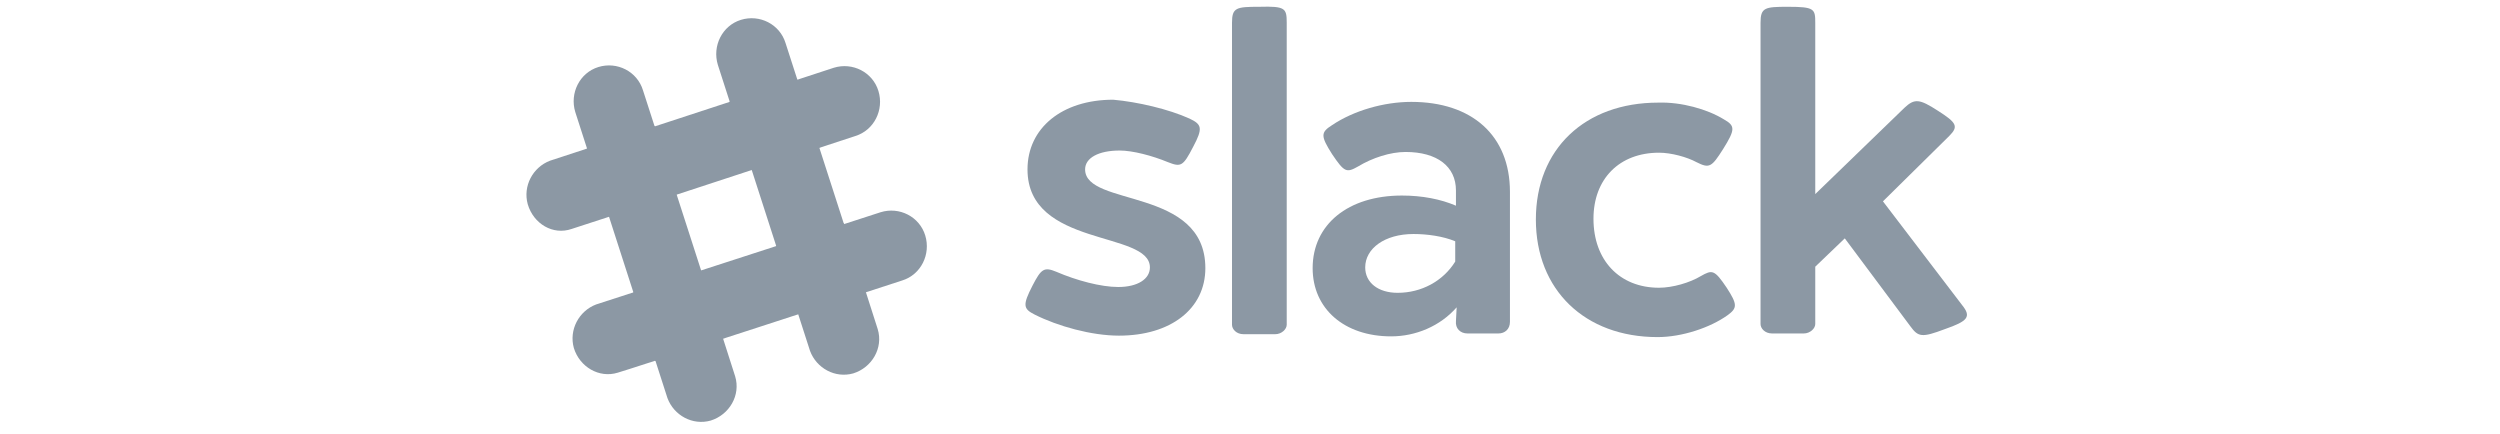 <svg width="190" height="33" viewBox="0 0 190 33" fill="none" xmlns="http://www.w3.org/2000/svg">
<path d="M59.702 3.274C59.264 1.84 57.731 1.068 56.308 1.509C54.886 1.95 54.119 3.495 54.557 4.93L61.562 26.668C62.055 27.992 63.478 28.764 64.846 28.378C66.269 27.936 67.144 26.447 66.706 25.012C66.706 24.957 59.702 3.274 59.702 3.274Z" fill="#8C98A4"/>
<path d="M48.866 6.861C48.428 5.426 46.895 4.654 45.473 5.095C44.05 5.536 43.284 7.081 43.721 8.516L50.726 30.254C51.219 31.578 52.642 32.35 54.01 31.964C55.433 31.523 56.308 30.033 55.871 28.599C55.871 28.543 48.866 6.861 48.866 6.861Z" fill="#8C98A4"/>
<path d="M68.567 21.316C69.99 20.875 70.756 19.33 70.318 17.895C69.881 16.461 68.348 15.688 66.925 16.13L45.309 23.137C43.995 23.633 43.229 25.068 43.612 26.447C44.05 27.881 45.527 28.764 46.95 28.323C47.06 28.323 68.567 21.316 68.567 21.316Z" fill="#8C98A4"/>
<path d="M49.796 27.44C51.219 26.999 53.025 26.392 54.94 25.73C54.502 24.295 53.901 22.474 53.244 20.544L48.099 22.254L49.796 27.44Z" fill="#8C98A4"/>
<path d="M60.687 23.854C62.657 23.192 64.463 22.64 65.831 22.143C65.393 20.709 64.791 18.888 64.134 16.957L58.99 18.668L60.687 23.854Z" fill="#8C98A4"/>
<path d="M65.01 10.336C66.433 9.895 67.199 8.35 66.761 6.916C66.323 5.481 64.791 4.709 63.368 5.15L41.806 12.212C40.492 12.709 39.726 14.143 40.109 15.523C40.547 17.012 42.025 17.895 43.448 17.399C43.502 17.399 65.01 10.336 65.01 10.336Z" fill="#8C98A4"/>
<path d="M46.294 16.461C47.716 16.019 49.522 15.412 51.438 14.75C50.781 12.764 50.234 10.943 49.741 9.564L44.597 11.274L46.294 16.461Z" fill="#8C98A4"/>
<path d="M57.129 12.93C59.099 12.268 60.905 11.716 62.274 11.219C61.617 9.233 61.07 7.412 60.577 6.033L55.433 7.743L57.129 12.93Z" fill="#8C98A4"/>
<path d="M90.403 9.012C91.333 9.454 91.443 9.73 90.677 11.164C89.91 12.654 89.746 12.709 88.761 12.323C87.557 11.826 86.08 11.44 85.094 11.44C83.507 11.44 82.468 11.992 82.468 12.874C82.468 15.743 91.607 14.199 91.607 20.378C91.607 23.468 88.98 25.509 85.04 25.509C82.96 25.509 80.388 24.792 78.637 23.909C77.761 23.468 77.707 23.192 78.473 21.702C79.129 20.433 79.348 20.267 80.279 20.654C81.811 21.316 83.672 21.812 84.985 21.812C86.463 21.812 87.393 21.206 87.393 20.323C87.393 17.509 78.09 18.833 78.09 12.874C78.09 9.73 80.716 7.578 84.602 7.578C86.463 7.743 88.816 8.295 90.403 9.012Z" fill="#8C98A4"/>
<path d="M97.791 1.73V24.681C97.791 25.012 97.408 25.399 96.915 25.399H94.507C93.96 25.399 93.632 25.012 93.632 24.681V1.73C93.632 0.571 93.96 0.516 95.711 0.516C97.682 0.461 97.791 0.626 97.791 1.73Z" fill="#8C98A4"/>
<path fill-rule="evenodd" clip-rule="evenodd" d="M114.756 24.461V14.585C114.756 10.281 111.856 7.743 107.259 7.743C105.179 7.743 102.881 8.405 101.239 9.509C100.363 10.061 100.363 10.336 101.239 11.716C102.169 13.095 102.333 13.15 103.209 12.654C104.303 11.992 105.672 11.55 106.821 11.55C109.229 11.55 110.652 12.654 110.652 14.474V15.633C109.502 15.136 108.08 14.861 106.547 14.861C102.443 14.861 99.761 17.067 99.761 20.378C99.761 23.468 102.169 25.564 105.726 25.564C107.587 25.564 109.448 24.792 110.706 23.357L110.652 24.405C110.597 24.957 110.98 25.343 111.527 25.343H113.881C114.373 25.343 114.756 25.012 114.756 24.461ZM106.219 22.254C104.741 22.254 103.756 21.481 103.756 20.323C103.756 18.888 105.234 17.785 107.423 17.785C108.463 17.785 109.667 17.95 110.597 18.337V19.881C109.667 21.371 108.025 22.254 106.219 22.254Z" fill="#8C98A4"/>
<path d="M131.01 9.068C131.886 9.564 131.886 9.84 130.955 11.33C130.08 12.709 129.915 12.819 128.93 12.323C128.219 11.937 127.015 11.605 126.085 11.605C123.075 11.605 121.104 13.592 121.104 16.626C121.104 19.771 123.075 21.868 126.085 21.868C127.124 21.868 128.438 21.481 129.259 20.985C130.134 20.488 130.298 20.488 131.229 21.868C132.05 23.137 132.05 23.412 131.284 23.964C129.97 24.902 127.836 25.619 125.975 25.619C120.448 25.619 116.726 22.033 116.726 16.681C116.726 11.33 120.448 7.799 126.03 7.799C127.781 7.743 129.751 8.295 131.01 9.068Z" fill="#8C98A4"/>
<path d="M149.124 23.192C149.836 24.075 149.562 24.405 147.811 25.012C146.06 25.674 145.786 25.619 145.184 24.792L140.204 18.116L137.96 20.268V24.626C137.96 24.957 137.577 25.343 137.085 25.343H134.677C134.129 25.343 133.801 24.957 133.801 24.626V1.73C133.801 0.571 134.129 0.516 135.881 0.516C137.905 0.516 137.96 0.681 137.96 1.73V14.75L144.746 8.185C145.512 7.468 145.895 7.523 147.264 8.406C148.741 9.343 148.851 9.619 148.139 10.337L143.104 15.302L149.124 23.192Z" fill="#8C98A4"/>
</svg>
